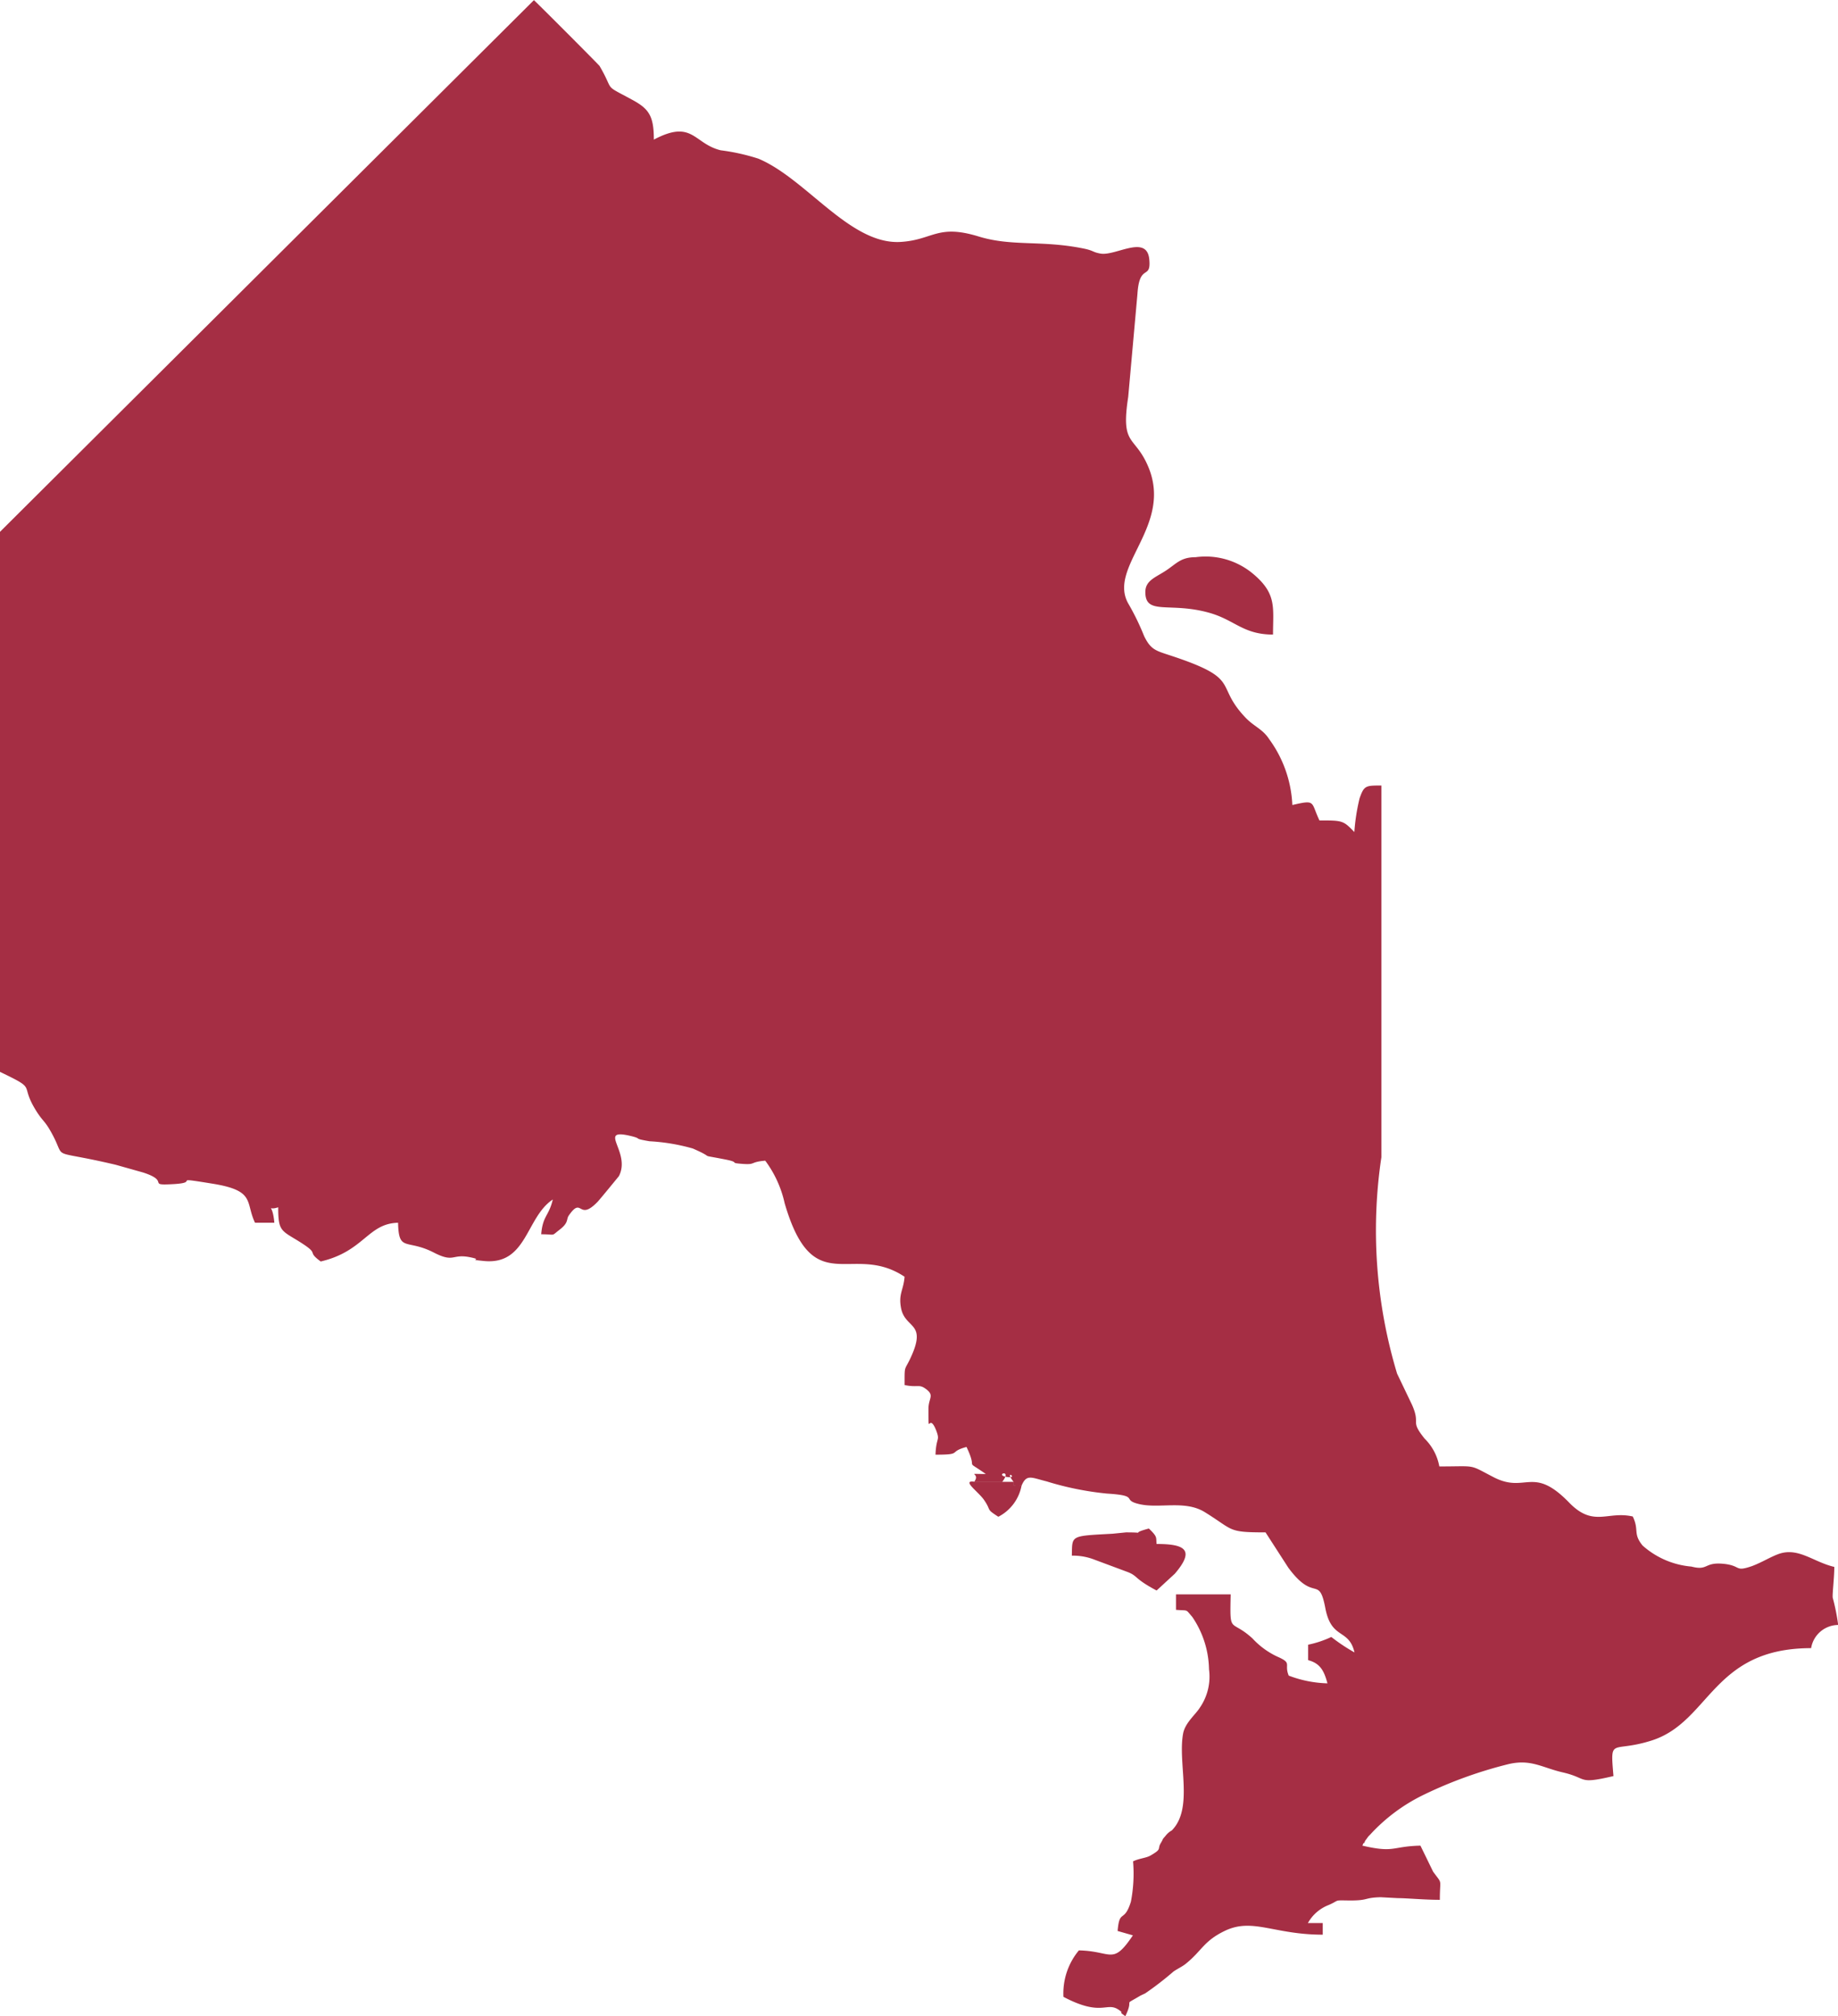 <svg id="Ontario" xmlns="http://www.w3.org/2000/svg" xmlns:xlink="http://www.w3.org/1999/xlink" width="21.881" height="24" viewBox="0 0 21.881 24">
  <defs>
    <clipPath id="clip-path">
      <rect id="Rectangle_5351" data-name="Rectangle 5351" width="21.881" height="24" fill="#a52e44"/>
    </clipPath>
  </defs>
  <g id="Group_12915" data-name="Group 12915" clip-path="url(#clip-path)">
    <path id="Path_34289" data-name="Path 34289" d="M11.608,17.643h.322c.129-.169-.1-.086.055-.061s-.044-.105.083.061c0,.093-.016.013.092.046.061-.145.114-.1.3-.054a3.621,3.621,0,0,0,.718.145c.4.025.165.074.383.125.241.057.544-.05.78.095.352.217.266.242.725.242l.271.42c.313.424.364.079.441.483.073.38.279.236.347.526a2.149,2.149,0,0,1-.276-.184,1.22,1.22,0,0,1-.276.092v.184c.144.038.19.127.23.276a1.389,1.389,0,0,1-.461-.092c-.059-.143.05-.145-.138-.227a.95.95,0,0,1-.294-.216c-.264-.241-.27-.034-.259-.524H14v.184c.154.013.108-.013.193.083a1.141,1.141,0,0,1,.2.625.651.651,0,0,1-.108.455c-.052.084-.175.18-.2.308-.067.354.128.89-.135,1.155a.235.235,0,0,0-.074.064c-.051.058-.019.024-.055.083-.049.079.02.069-.125.152-.054.031-.13.032-.207.069a1.761,1.761,0,0,1-.026.481c-.081.259-.136.08-.158.348l.182.052c-.245.363-.246.187-.643.179a.8.8,0,0,0-.184.553c.468.247.513.046.668.161.063.046-.032,0,.069.069.112-.232-.043-.112.174-.241.012-.007.05-.024.062-.03a3.768,3.768,0,0,0,.338-.261c.045-.031.1-.056.142-.089.2-.16.215-.276.48-.4.326-.149.578.051,1.154.051v-.138H15.57a.482.482,0,0,1,.247-.215c.139-.06.05-.057.254-.054.23,0,.16-.033.364-.039l.206.011c.108,0,.313.02.5.02,0-.265.036-.176-.08-.335l-.151-.31c-.342.008-.305.09-.691,0,.005-.01.014-.037.017-.03s.013-.023.017-.029c.059-.079.016-.027.062-.076a2.113,2.113,0,0,1,.635-.471A5.137,5.137,0,0,1,17.961,21c.267-.062.4.044.647.1.3.07.167.144.6.043-.04-.476-.026-.271.453-.423.7-.222.72-1.1,1.9-1.1a.329.329,0,0,1,.322-.276,2.448,2.448,0,0,0-.065-.325c-.005-.049.019-.238.019-.366-.248-.058-.424-.234-.657-.156-.1.035-.2.1-.322.146-.206.071-.127,0-.322-.025-.256-.03-.191.085-.4.031a1,1,0,0,1-.582-.251c-.117-.145-.037-.179-.116-.345-.3-.07-.467.134-.757-.165-.434-.447-.513-.107-.894-.3-.312-.161-.194-.131-.652-.131a.622.622,0,0,0-.175-.331c-.181-.225-.043-.157-.149-.4l-.179-.374a5.9,5.9,0,0,1-.187-2.576V9.351c-.188,0-.206,0-.26.154a2.437,2.437,0,0,0-.062.4c-.133-.14-.144-.138-.415-.138-.106-.221-.038-.25-.323-.184A1.434,1.434,0,0,0,15.11,8.8c-.081-.125-.183-.15-.289-.264-.368-.392-.03-.45-.882-.731-.182-.06-.239-.07-.319-.234a2.926,2.926,0,0,0-.181-.374c-.271-.445.539-.933.226-1.652-.16-.368-.325-.231-.234-.819l.11-1.226c.024-.374.165-.159.141-.413-.029-.3-.4-.038-.579-.068-.1-.017-.078-.036-.211-.062-.5-.1-.845-.02-1.242-.142-.493-.151-.542.042-.929.065-.6.036-1.121-.751-1.692-.991a2.464,2.464,0,0,0-.45-.1c-.324-.08-.331-.372-.795-.127,0-.286-.061-.368-.261-.476-.353-.191-.2-.083-.385-.4,0-.006-.765-.773-.782-.784L0,6.331V12.76c.469.225.214.126.441.48.066.1.083.1.137.185.256.422-.071.235.8.441l.323.091c.337.108.032.158.365.139s-.066-.091.465-.005c.515.083.387.219.505.465h.23c-.022-.259-.1-.135.046-.184,0,.253.027.273.185.368.356.213.126.134.321.277.518-.121.56-.453.921-.461.008.355.1.187.428.356.24.123.211.013.421.053.191.037-.051.024.17.046.517.053.5-.518.823-.732-.047.2-.12.192-.138.414.181,0,.111.029.221-.056s.075-.122.108-.168c.162-.234.11.078.342-.162.028-.029.249-.3.254-.306.149-.29-.268-.575.141-.478.15.036.011.027.224.063a2.325,2.325,0,0,1,.514.086c.3.13.032.061.389.131.187.037.031.039.2.052s.083-.022.274-.038a1.327,1.327,0,0,1,.231.506c.341,1.171.8.458,1.428.876-.013.158-.072.2-.044.363.043.261.312.169.122.588-.082.181-.078.085-.078.338.152.032.169-.012.244.04.12.083.041.11.04.242,0,.363,0,.027.092.258.049.129,0,.075-.008.289.332,0,.142-.031.369-.092.147.307-.046.13.23.322-.262,0-.054-.019-.138.092" fill="#a52e44" fill-rule="evenodd"/>
    <path id="Path_34290" data-name="Path 34290" d="M107.413,52.67c0,.284.291.113.765.248.3.085.4.258.755.258,0-.323.048-.486-.241-.726a.879.879,0,0,0-.68-.195c-.175,0-.226.074-.35.157s-.249.118-.249.258" transform="translate(-93.778 -45.622)" fill="#a52e44" fill-rule="evenodd"/>
    <path id="Path_34291" data-name="Path 34291" d="M101.164,143.384l-.16.016c-.51.028-.479.017-.485.261a.705.705,0,0,1,.273.049l.4.149c.117.049.069.075.336.217l.217-.2c.241-.282.126-.354-.217-.354-.009-.078.016-.081-.092-.184-.274.073.031.046-.276.046" transform="translate(-87.759 -125.142)" fill="#a52e44" fill-rule="evenodd"/>
    <path id="Path_34292" data-name="Path 34292" d="M91.539,139c-.108-.033-.091.047-.092-.046h-.461c-.174-.028.039.117.107.216.094.137.015.1.17.2a.526.526,0,0,0,.276-.369" transform="translate(-79.378 -121.314)" fill="#a52e44" fill-rule="evenodd"/>
  </g>
</svg>
